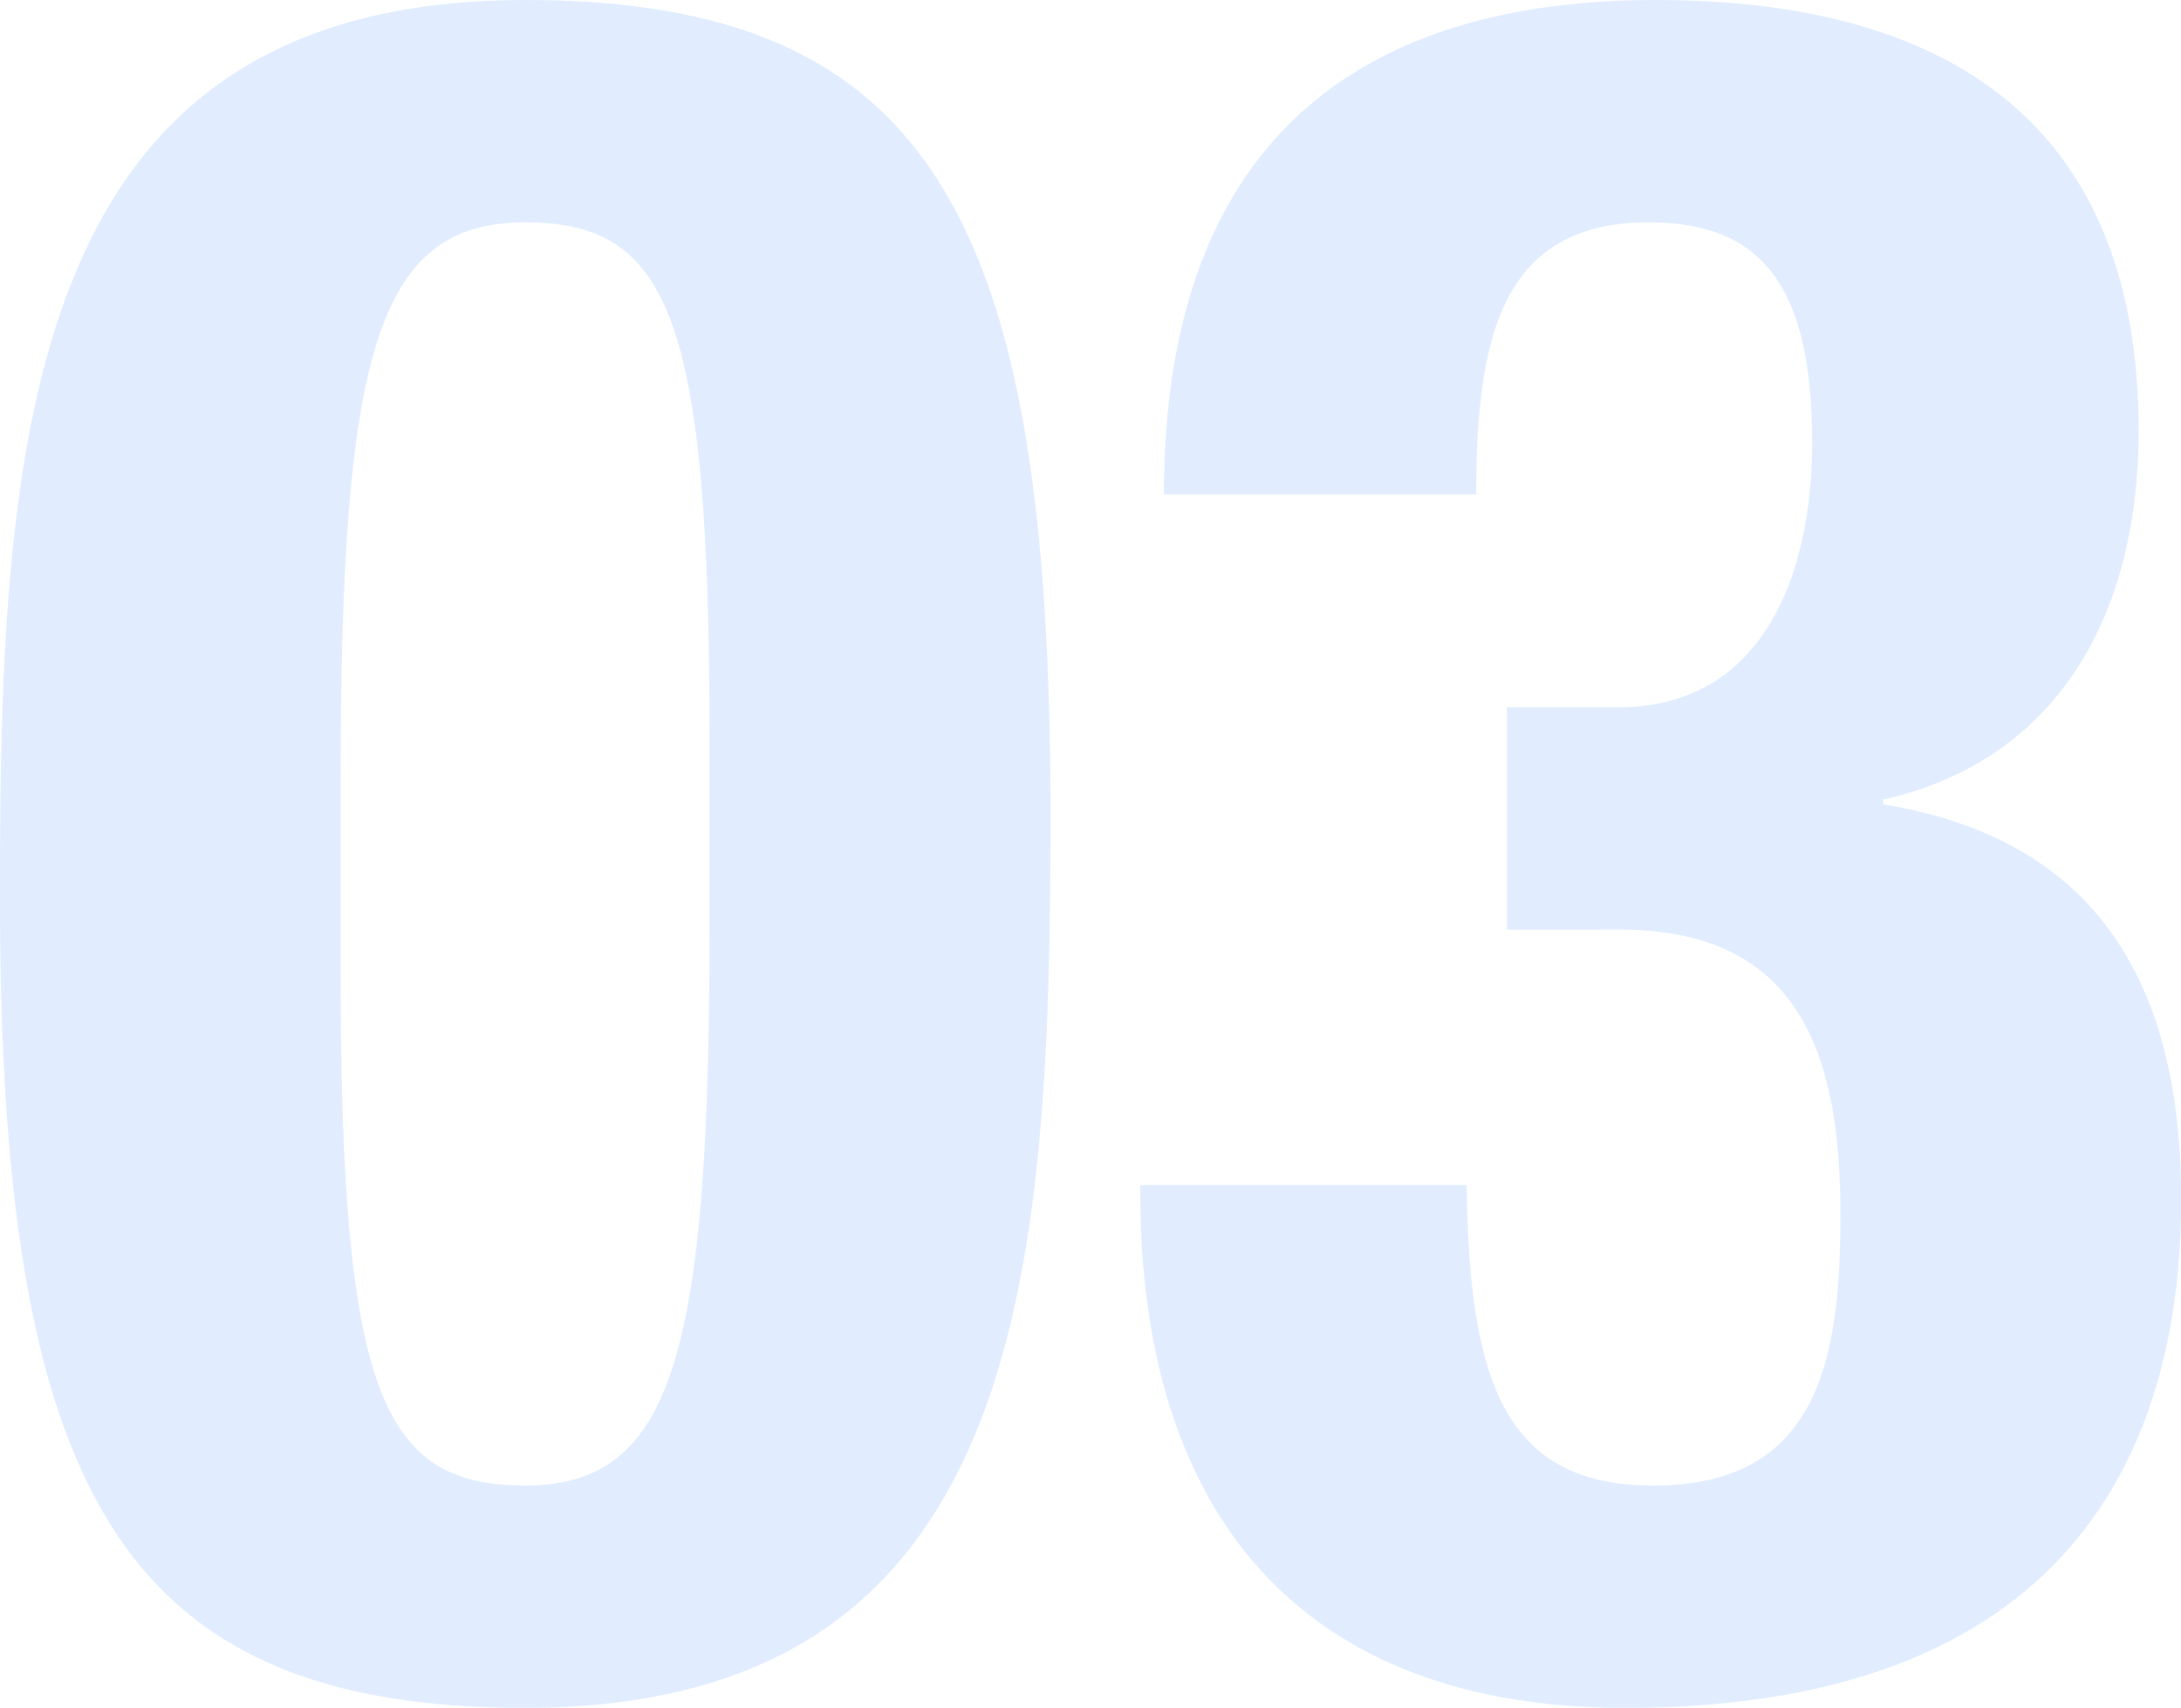<svg xmlns="http://www.w3.org/2000/svg" width="154.875" height="121.28" viewBox="0 0 154.875 121.28">
  <defs>
    <style>
      .cls-1 {
        fill: #c5ddff;
        fill-rule: evenodd;
        opacity: 0.5;
      }
    </style>
  </defs>
  <path id="_03" data-name="03" class="cls-1" d="M758.024,2484.56c0,42.17,8.4,57.79,37.3,57.79,35.448,0,37.3-30.57,37.3-63.5,0-42.17-8.4-57.79-37.3-57.79C759.872,2421.06,758.024,2451.63,758.024,2484.56Zm24.192-7.73c0-30.57,2.52-39.98,13.1-39.98,10.248,0,13.1,6.72,13.1,36.79v12.94c0,30.57-2.52,39.98-13.1,39.98-10.248,0-13.1-6.72-13.1-36.79v-12.94ZM839,2505.22v0.51c0,22.85,11.424,36.62,34.44,36.62,32.928,0,39.48-19.99,39.48-36.12,0-14.95-5.712-25.53-21.168-28.05v-0.34c11.424-2.52,18.144-11.93,18.144-26.21,0-21-12.6-30.57-34.272-30.57-22.68,0-34.944,11.59-34.944,35.11h22.176c0-11.26,1.848-19.32,12.264-19.32,7.9,0,11.592,4.37,11.592,15.62,0,9.75-3.7,18.82-13.776,18.82h-7.9v15.79H873.1c13.272,0,15.624,9.74,15.624,20.33,0,10.41-1.68,19.15-13.272,19.15-10.584,0-13.1-7.39-13.272-21.34H839Z" transform="translate(-758.031 -2421.06)"/>
</svg>
